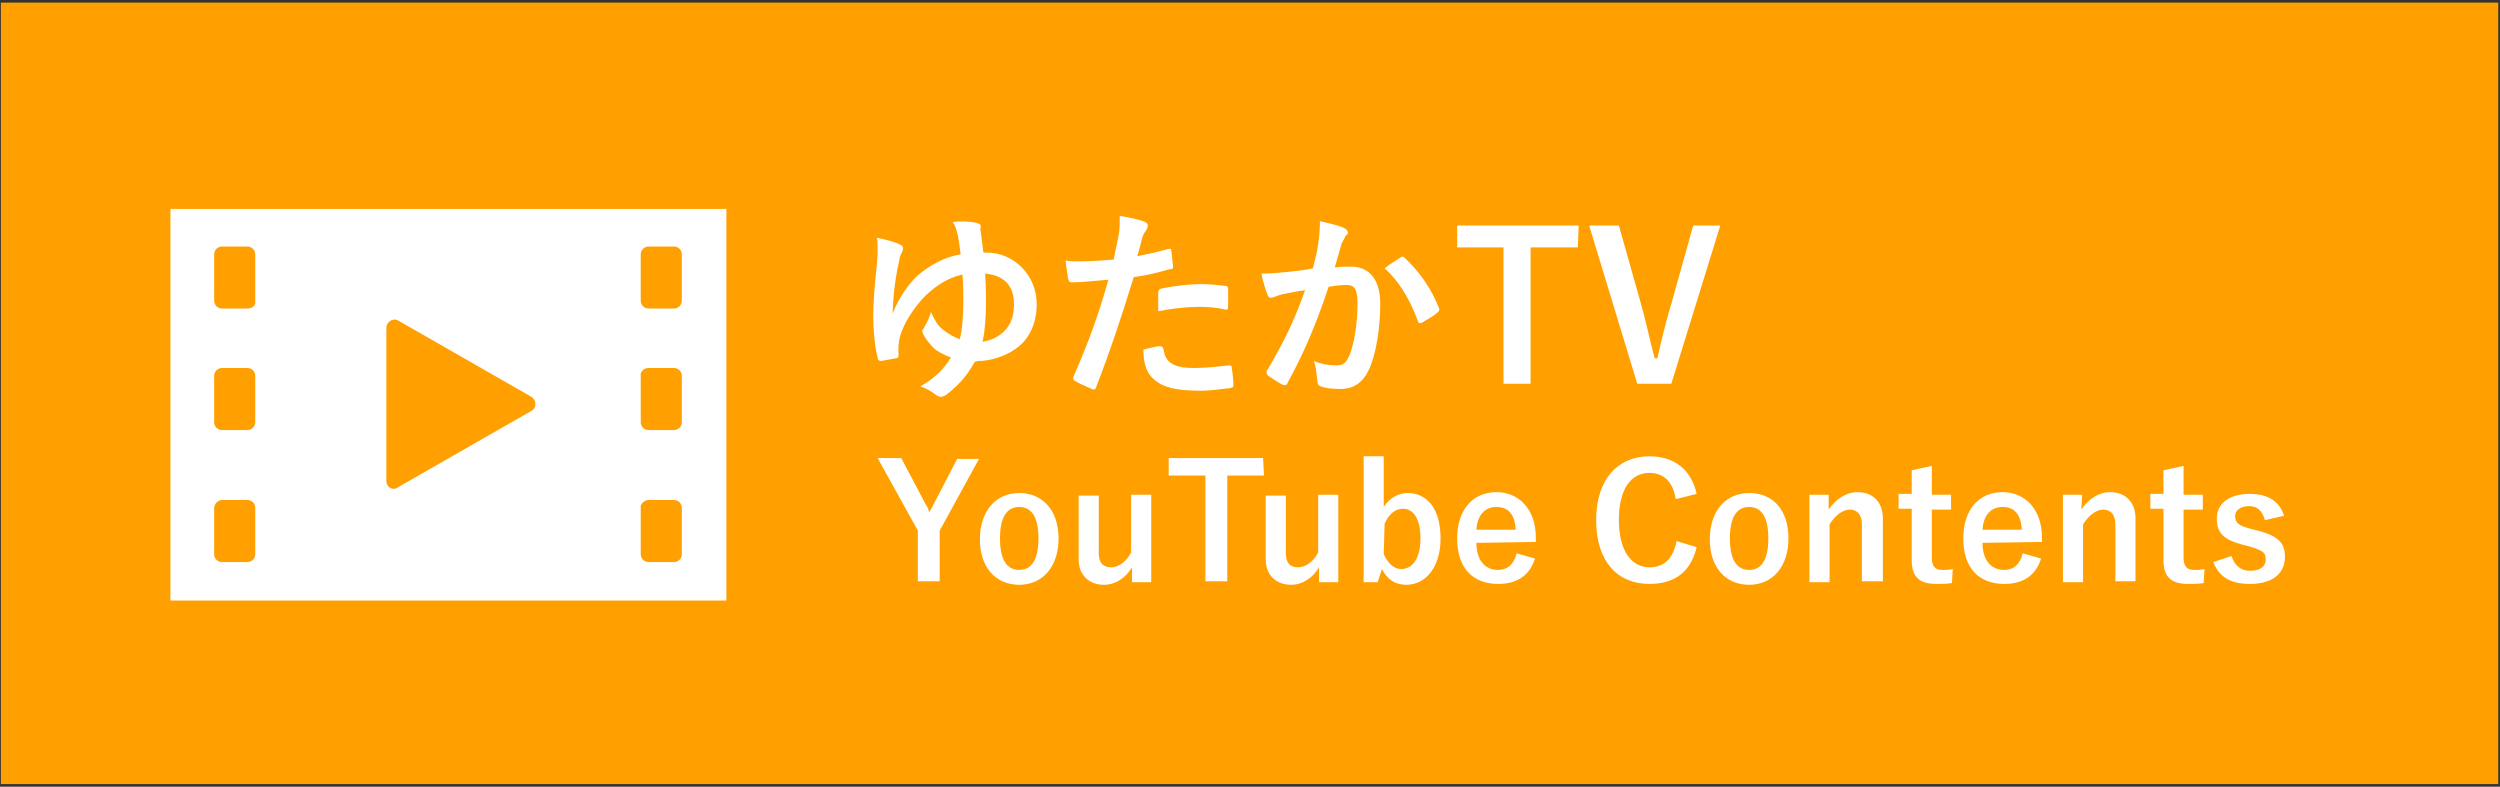 <?xml version="1.0" encoding="utf-8"?>
<!-- Generator: Adobe Illustrator 25.1.0, SVG Export Plug-In . SVG Version: 6.00 Build 0)  -->
<svg version="1.1" id="レイヤー_1" xmlns="http://www.w3.org/2000/svg" xmlns:xlink="http://www.w3.org/1999/xlink" x="0px"
	 y="0px" viewBox="0 0 286 90" style="enable-background:new 0 0 286 90;" xml:space="preserve">
<rect x="0" y="0" width="286" height="90" fill="#333333" stroke="none"/>
<style type="text/css">
	.st0{fill:#FFA000;}
	.st1{fill:#FFFFFF;}
</style>
<rect x="0.1" y="0.3" class="st0" width="285.7" height="89.4"/>
<g>
	<path class="st1" d="M107.5,60.7v5.8H105v-5.8l-4.6-8.3h2.7l2.8,5.3c0.2,0.3,0.3,0.5,0.4,0.9c0.2-0.3,0.3-0.5,0.5-0.9l2.7-5.2h2.5
		L107.5,60.7z"/>
	<path class="st1" d="M121.1,61.6c0,3.2-1.8,5.3-4.5,5.3s-4.5-2-4.5-5.2s1.8-5.3,4.5-5.3C119.2,56.4,121.1,58.3,121.1,61.6z
		 M114.4,61.6c0,2.3,0.7,3.6,2.2,3.6s2.2-1.3,2.2-3.6s-0.7-3.6-2.2-3.6S114.4,59.3,114.4,61.6z"/>
	<path class="st1" d="M131.7,66.6h-2.2v-1.7c-0.7,1.2-1.9,2-3.2,2c-1.6,0-2.9-1-2.9-2.9v-7.3h2.3v6.6c0,1.1,0.5,1.6,1.4,1.6
		c0.9,0,1.8-0.7,2.3-1.7v-6.6h2.3L131.7,66.6L131.7,66.6z"/>
	<path class="st1" d="M144.6,54.4h-4.2v12.1h-2.5V54.4h-4.2v-2h10.8L144.6,54.4L144.6,54.4z"/>
	<path class="st1" d="M153.1,66.6h-2.2v-1.7c-0.7,1.2-1.9,2-3.2,2c-1.6,0-2.9-1-2.9-2.9v-7.3h2.3v6.6c0,1.1,0.5,1.6,1.4,1.6
		s1.8-0.7,2.3-1.7v-6.6h2.3L153.1,66.6L153.1,66.6z"/>
	<path class="st1" d="M158.3,58c0.6-1,1.7-1.6,2.7-1.6c2.2,0,3.8,1.7,3.8,5.2c0,3.4-1.8,5.3-3.9,5.3c-1.3,0-2.2-0.6-2.8-1.8
		l-0.5,1.5H156V52.2h2.3V58z M158.3,63.4c0.5,1.1,1.2,1.7,2,1.7c1.2,0,2.2-1.1,2.2-3.5s-0.9-3.4-2-3.4c-0.9,0-1.6,0.6-2.1,1.7
		L158.3,63.4L158.3,63.4z"/>
	<path class="st1" d="M168.9,62.1c0,1.9,0.9,3.1,2.5,3.1c1,0,1.8-0.6,2.1-1.9l2.1,0.6c-0.6,1.9-2,2.9-4.2,2.9c-3,0-4.7-1.9-4.7-5.2
		s1.8-5.3,4.5-5.3c2.5,0,4.5,1.9,4.5,5.2V62L168.9,62.1L168.9,62.1L168.9,62.1z M173.4,60.6c-0.1-1.7-0.8-2.6-2.2-2.6
		s-2.2,1-2.3,2.6H173.4z"/>
	<path class="st1" d="M191.7,57.1c-0.3-2-1.4-3-3-3c-2.1,0-3.5,1.8-3.5,5.4c0,3.6,1.5,5.4,3.5,5.4c1.7,0,2.7-1,3.1-3l2.3,0.7
		c-0.7,2.9-2.6,4.2-5.4,4.2c-3.7,0-6.1-2.6-6.1-7.3s2.5-7.3,6.1-7.3c2.9,0,4.8,1.6,5.4,4.3L191.7,57.1z"/>
	<path class="st1" d="M204.6,61.6c0,3.2-1.8,5.3-4.5,5.3s-4.5-2-4.5-5.2s1.8-5.3,4.5-5.3S204.6,58.3,204.6,61.6z M197.9,61.6
		c0,2.3,0.7,3.6,2.2,3.6s2.2-1.3,2.2-3.6s-0.7-3.6-2.2-3.6S197.9,59.3,197.9,61.6z"/>
	<path class="st1" d="M209.2,58.3c0.8-1.2,2-2,3.3-2c1.7,0,2.9,1.1,2.9,3v7.2H213V60c0-1.1-0.5-1.7-1.4-1.7c-0.8,0-1.7,0.7-2.3,1.7
		v6.6H207v-10h2.2V58.3z"/>
	<path class="st1" d="M221,56.6h2.2v1.7H221v5.5c0,1,0.4,1.4,1.2,1.4c0.4,0,0.7,0,1.2-0.1l-0.1,1.6c-0.6,0.1-1.2,0.1-1.8,0.1
		c-1.9,0-2.8-0.8-2.8-2.7v-5.9h-1.5v-1.7h1.5v-2.7l2.3-0.5L221,56.6L221,56.6z"/>
	<path class="st1" d="M226.8,62.1c0,1.9,0.9,3.1,2.5,3.1c1,0,1.8-0.6,2.1-1.9l2.1,0.6c-0.6,1.9-2,2.9-4.2,2.9c-3,0-4.7-1.9-4.7-5.2
		s1.8-5.3,4.5-5.3c2.5,0,4.5,1.9,4.5,5.2V62L226.8,62.1L226.8,62.1L226.8,62.1z M231.3,60.6c-0.1-1.7-0.8-2.6-2.2-2.6
		s-2.2,1-2.3,2.6H231.3z"/>
	<path class="st1" d="M238.1,58.3c0.8-1.2,2-2,3.3-2c1.7,0,2.9,1.1,2.9,3v7.2H242V60c0-1.1-0.5-1.7-1.4-1.7c-0.8,0-1.7,0.7-2.3,1.7
		v6.6H236v-10h2.2L238.1,58.3L238.1,58.3z"/>
	<path class="st1" d="M249.8,56.6h2.2v1.7h-2.2v5.5c0,1,0.4,1.4,1.2,1.4c0.4,0,0.7,0,1.2-0.1l-0.1,1.6c-0.6,0.1-1.2,0.1-1.8,0.1
		c-1.9,0-2.8-0.8-2.8-2.7v-5.9H246v-1.7h1.5v-2.7l2.3-0.5V56.6L249.8,56.6z"/>
	<path class="st1" d="M259.1,59.5c-0.3-1.1-0.9-1.6-1.8-1.6c-1,0-1.6,0.5-1.6,1.1c0,0.8,0.3,1.1,1.8,1.5l0.8,0.2
		c2.3,0.6,3.1,1.4,3.1,3c0,1.8-1.3,3.1-4,3.1c-2.1,0-3.5-0.7-4.2-2.5l2.1-0.7c0.3,1.1,1.1,1.7,2.1,1.7c1.3,0,1.8-0.6,1.8-1.3
		c0-0.8-0.3-1-1.9-1.5l-0.8-0.2c-2.2-0.6-2.9-1.4-2.9-3s1.3-2.8,3.8-2.8c2.1,0,3.4,0.9,3.9,2.5L259.1,59.5z"/>
</g>
<g>
	<path class="st1" d="M111.5,41.4c-0.9,1.7-2.1,2.9-3.3,3.8c-0.2,0.1-0.4,0.2-0.6,0.2c-0.1,0-0.3-0.1-0.5-0.2c-0.5-0.4-1-0.7-1.8-1
		c1.7-1,2.6-1.9,3.5-3.3c-0.8-0.3-1.6-0.7-2-1.1c-0.4-0.4-0.9-1-1.2-1.6c0-0.1-0.1-0.2-0.1-0.3s0.1-0.2,0.2-0.4
		c0.3-0.5,0.6-1.1,0.8-1.8c0.5,1.1,0.9,1.7,1.5,2.1c0.5,0.4,1.2,0.8,1.8,1c0.3-1.1,0.4-2.8,0.4-4.3c0-1.2,0-2-0.1-3.1
		c-1.6,0.4-2.8,1.1-4.2,2.4c-1.1,1.1-2.2,2.7-2.7,4c-0.3,0.7-0.5,1.7-0.4,2.8c0,0.3-0.1,0.4-0.4,0.4c-0.4,0.1-1.2,0.2-1.6,0.3
		c-0.2,0-0.4-0.1-0.4-0.4c-0.3-1.1-0.5-3.1-0.5-4.6c0-1.3,0.1-3.3,0.4-5.9c0.1-0.8,0.1-1.7,0.1-2.2c0-0.4,0-0.7-0.1-1
		c1,0.2,2.2,0.5,2.7,0.8c0.3,0.1,0.3,0.3,0.3,0.4s0,0.3-0.1,0.4c-0.1,0.3-0.3,0.5-0.3,0.9c-0.4,1.7-0.5,2.7-0.6,3.5
		s-0.1,1.4-0.2,2.7c0.7-1.8,1.9-3.5,2.9-4.4c1.3-1.1,3-2.1,4.9-2.4c-0.1-0.8-0.2-1.5-0.3-2.1c-0.2-0.7-0.2-1-0.6-1.6
		c0.9-0.1,1.8-0.1,2.7,0.1c0.4,0.1,0.5,0.2,0.5,0.4c0,0.2-0.1,0.5,0,0.6c0.1,0.8,0.2,1.6,0.3,2.4h0.4c3.1,0,5.7,2.6,5.7,5.9
		c0,2.1-0.8,4-2.4,5.1c-1.1,0.8-2.8,1.4-4.3,1.4L111.5,41.4L111.5,41.4z M114.4,38.3c1.1-0.8,1.6-1.9,1.6-3.5c0-2.1-1.1-3.3-3.3-3.5
		c0.1,1.6,0.1,2.6,0.1,3.4c0,1.2-0.1,3.1-0.4,4.4C113,39,113.7,38.8,114.4,38.3z"/>
	<path class="st1" d="M133.6,28.5c0.3-0.1,0.4,0,0.4,0.2c0.1,0.5,0.1,1.2,0.2,1.7c0,0.3,0,0.4-0.4,0.4c-1.4,0.4-2.6,0.7-4.1,0.9
		c-1.6,5.2-2.8,8.7-4.3,12.6c-0.1,0.3-0.3,0.3-0.5,0.2s-1.4-0.6-1.9-0.9c-0.2-0.1-0.3-0.3-0.2-0.5c1.8-4.1,2.9-7.2,4-11.1
		c-1.4,0.1-3,0.3-4.1,0.3c-0.4,0-0.4-0.1-0.5-0.4c-0.1-0.5-0.2-1.3-0.3-2.1c0.5,0.1,0.8,0.1,1.7,0.1c1.2,0,2.4-0.1,3.8-0.2
		c0.2-0.9,0.4-2,0.6-2.9c0.1-0.7,0.1-1.4,0.1-2.1c1.2,0.2,2.2,0.4,2.9,0.7c0.2,0.1,0.3,0.2,0.3,0.4c0,0.1,0,0.2-0.1,0.4
		c-0.2,0.3-0.4,0.6-0.5,0.9c-0.2,0.8-0.4,1.6-0.6,2.2C131.2,29.1,132.5,28.8,133.6,28.5z M132.7,39.6c0.2,0,0.3,0.1,0.4,0.3
		c0.2,1.7,1.3,2.2,3.6,2.2c1.3,0,3-0.2,3.9-0.3c0.2,0,0.3,0,0.3,0.2c0.1,0.6,0.2,1.4,0.2,2c0,0.3,0,0.3-0.4,0.4
		c-0.8,0.1-2.3,0.3-3.2,0.3c-3.1,0-4.6-0.4-5.7-1.5c-0.7-0.7-1-1.8-1-3.2C131.5,39.8,132.4,39.6,132.7,39.6z M132.5,33.5
		c0-0.3,0.1-0.4,0.4-0.5c1.5-0.3,3.2-0.5,4.5-0.5c0.9,0,1.9,0.1,2.7,0.2c0.3,0,0.4,0.1,0.4,0.4c0,0.6,0,1.2,0,1.9
		c0,0.4-0.1,0.5-0.4,0.4c-0.8-0.2-1.9-0.3-2.9-0.3c-1.4,0-3.2,0.2-4.7,0.5C132.5,34.8,132.5,33.9,132.5,33.5z"/>
	<path class="st1" d="M150.8,27.9c0.1-0.7,0.2-1.6,0.2-2.6c1.2,0.3,1.9,0.4,2.8,0.8c0.2,0.1,0.4,0.3,0.4,0.5c0,0.1,0,0.2-0.2,0.3
		c-0.2,0.3-0.3,0.6-0.5,0.9c-0.3,1-0.5,1.8-0.8,2.8c0.6-0.1,1.3-0.1,1.8-0.1c2.2,0,3.4,1.5,3.4,4.3s-0.5,5.8-1.3,7.5
		c-0.7,1.5-1.8,2.2-3.2,2.2c-1.1,0-1.8-0.1-2.3-0.3c-0.3-0.1-0.4-0.3-0.4-0.7c-0.1-0.7-0.1-1.4-0.4-2.2c1,0.4,1.8,0.5,2.6,0.5
		s1.1-0.3,1.5-1.2c0.5-1.3,0.9-3.5,0.9-5.8c0-1.7-0.3-2.2-1.3-2.2c-0.6,0-1.3,0.1-2,0.2c-1.5,4.5-2.9,7.7-4.7,11
		c-0.1,0.3-0.3,0.3-0.6,0.2c-0.4-0.2-1.3-0.8-1.6-1c-0.1-0.1-0.2-0.2-0.2-0.4c0-0.1,0-0.2,0.1-0.3c1.9-3.2,3.1-5.7,4.3-9.1
		c-0.9,0.1-1.7,0.3-2.3,0.4c-0.6,0.1-1,0.3-1.3,0.4c-0.3,0.1-0.6,0.1-0.7-0.3c-0.2-0.5-0.5-1.4-0.7-2.4c1,0,2.1-0.1,3.1-0.2
		s1.8-0.2,2.8-0.4C150.5,29.5,150.7,28.7,150.8,27.9z M160.3,29.4c0.2-0.1,0.3,0,0.4,0.1c1.6,1.5,3,3.4,3.9,5.7
		c0.1,0.2,0.1,0.3-0.1,0.5c-0.4,0.4-1.3,0.9-1.8,1.2c-0.2,0.1-0.5,0.1-0.5-0.2c-0.9-2.4-2.1-4.5-3.8-6
		C159,30.2,159.7,29.8,160.3,29.4z"/>
	<path class="st1" d="M180.5,28.3h-5.4v15.6H172V28.3h-5.3v-2.5h13.9L180.5,28.3L180.5,28.3z"/>
	<path class="st1" d="M191.2,43.9h-3.9l-5.5-18.1h3.4l2.4,8.5c0.7,2.4,1.1,4.5,1.7,6.7h0.3c0.5-2.2,1-4.3,1.7-6.6l2.4-8.6h3.1
		L191.2,43.9z"/>
</g>
<g id="動画の再生マークのアイコン素材" transform="translate(18, 24)">
	<path id="Shape" class="st1" d="M1.5-0.1v44.8h63.6V-0.1H1.5z M10.3,11.3H7.4c-0.5,0-0.9-0.4-0.9-0.9V5.1c0-0.5,0.4-0.9,0.9-0.9
		h2.9c0.5,0,0.9,0.4,0.9,0.9v5.3C11.3,10.9,10.9,11.3,10.3,11.3z M7.4,18.1h2.9c0.5,0,0.9,0.4,0.9,0.9v5.3c0,0.5-0.4,0.9-0.9,0.9
		H7.4c-0.5,0-0.9-0.4-0.9-0.9V19C6.5,18.5,6.9,18.1,7.4,18.1z M7.4,33.2h2.9c0.5,0,0.9,0.4,0.9,0.9v5.3c0,0.5-0.4,0.9-0.9,0.9H7.4
		c-0.5,0-0.9-0.4-0.9-0.9v-5.3C6.5,33.7,6.9,33.2,7.4,33.2z M26.2,31V13.5c0-0.7,0.8-1.2,1.4-0.8l15.2,8.7c0.6,0.4,0.6,1.3,0,1.6
		l-15.2,8.7C27,32.2,26.2,31.8,26.2,31z M59.1,11.3h-2.9c-0.5,0-0.9-0.4-0.9-0.9V5.1c0-0.5,0.4-0.9,0.9-0.9h2.9
		c0.5,0,0.9,0.4,0.9,0.9v5.3C60,10.9,59.6,11.3,59.1,11.3z M56.2,18.1h2.9c0.5,0,0.9,0.4,0.9,0.9v5.3c0,0.5-0.4,0.9-0.9,0.9h-2.9
		c-0.5,0-0.9-0.4-0.9-0.9V19C55.2,18.5,55.7,18.1,56.2,18.1z M56.2,33.2h2.9c0.5,0,0.9,0.4,0.9,0.9v5.3c0,0.5-0.4,0.9-0.9,0.9h-2.9
		c-0.5,0-0.9-0.4-0.9-0.9v-5.3C55.2,33.7,55.7,33.2,56.2,33.2z"/>
</g>
</svg>
